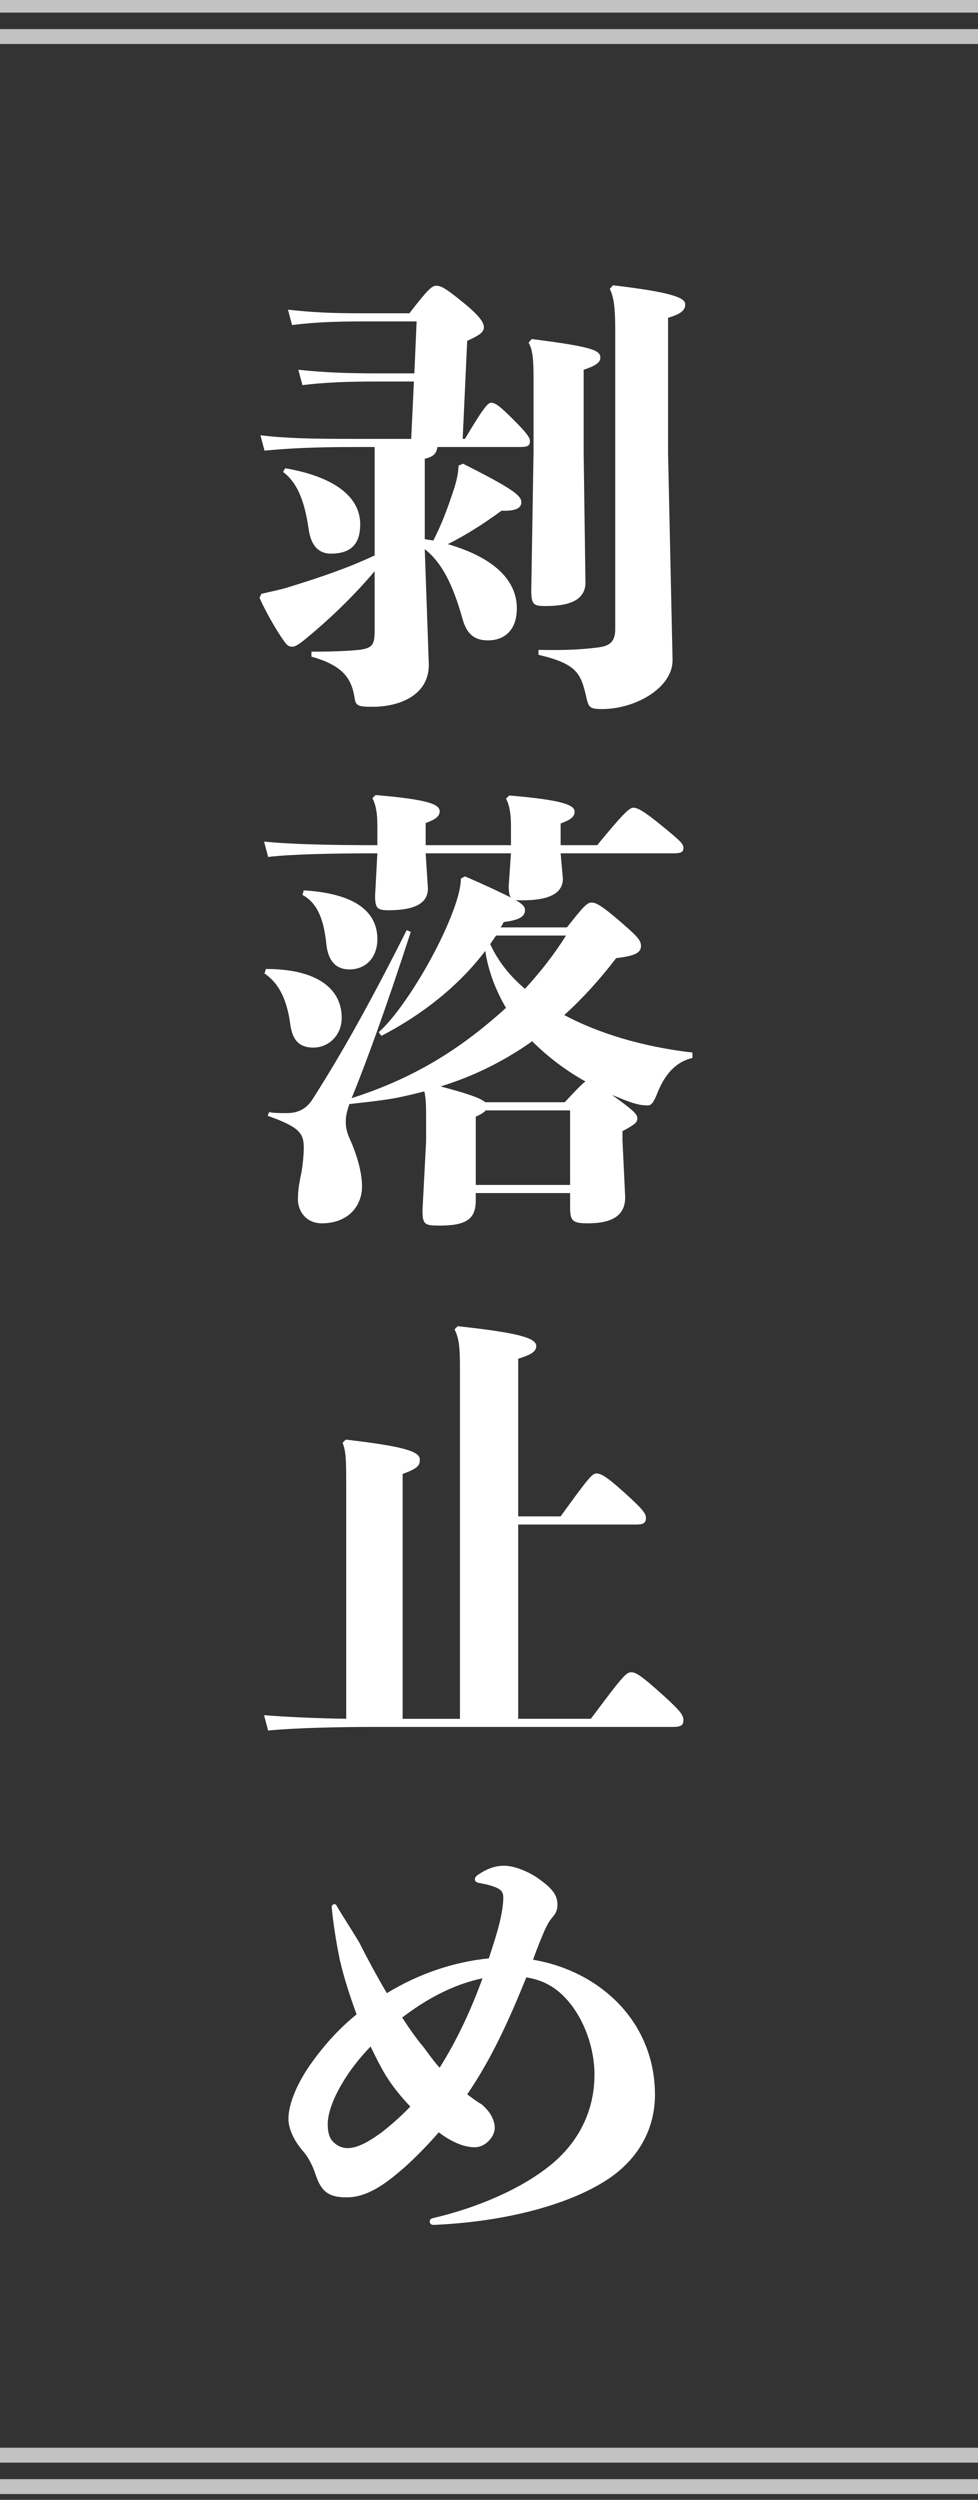 <svg fill="none" height="166" viewBox="0 0 65 166" width="65" xmlns="http://www.w3.org/2000/svg"><rect x="0" y="0" width="65" height="166" fill="#333333" stroke="none"/><g stroke="#fff" stroke-miterlimit="10" stroke-width=".99"><path d="m0 163.034h65" opacity=".7"/><path d="m0 165.12h65" opacity=".7"/><path d="m0 .342h65" opacity=".7"/><path d="m0 2.427h65" opacity=".7"/></g><path d="m34.53 29.684h-5.46c-.06.48-.33.66-.84.78v5.34c.18.03.39.06.57.09.57-1.11.96-2.16 1.41-3.54.21-.69.24-1.05.27-1.44l.3-.12c3.21 1.62 3.87 2.1 3.87 2.55 0 .42-.42.6-1.32.57-1.23.9-2.37 1.62-3.57 2.22 3.21.93 4.59 2.49 4.59 4.26 0 1.5-.87 2.13-1.92 2.13-.96 0-1.44-.48-1.71-1.5-.63-2.22-1.35-3.66-2.49-4.56l.27 7.68c0 2.01-1.92 2.79-3.75 2.79-1.05 0-1.11-.09-1.2-.69-.21-1.23-.81-2.07-2.85-2.64v-.33c1.2 0 2.25-.03 3.18-.12.87-.12 1.02-.33 1.02-1.29v-3.93c-1.41 1.65-2.88 3.09-4.71 4.59-.3.24-.57.42-.75.42-.21 0-.33-.06-.51-.3-.57-.78-1.26-2.01-1.68-2.94l.12-.27c.75-.18 1.14-.24 1.83-.45 2.22-.69 3.9-1.26 5.7-2.1v-7.2h-1.29c-2.76 0-4.47.09-6.03.24l-.27-1.02c1.74.21 3.48.24 6.27.24h3.75l.18-3.81h-2.43c-2.01 0-3.51.06-4.98.24l-.27-1.02c1.65.18 3.24.24 5.25.24h2.46l.15-3.45h-3.57c-1.98 0-3.24.06-4.71.24l-.27-1.02c1.59.18 2.91.24 4.98.24h3.09c1.2-1.56 1.5-1.83 1.77-1.83.36 0 .69.21 1.8 1.11 1.14.93 1.38 1.35 1.38 1.65 0 .36-.39.57-1.11.9l-.3 6.51h.15c1.23-2.07 1.53-2.4 1.74-2.4.27 0 .57.21 1.47 1.11s1.11 1.2 1.11 1.44c0 .33-.18.39-.69.39zm9.87.39.3 13.77c0 1.83-2.46 3.24-4.68 3.24-.84 0-.9-.12-1.05-.78-.36-1.56-.6-2.22-3.18-2.82v-.33c1.59.03 2.64 0 3.87-.15.81-.09 1.23-.33 1.23-1.23v-19.8c0-1.56-.09-2.22-.36-2.79l.21-.24c3.81.45 4.8.81 4.8 1.26 0 .39-.24.63-1.14.9zm-25.59 1.26.15-.24c3.3.57 4.98 1.92 4.98 3.72 0 1.2-.51 1.95-1.95 1.95-.84 0-1.32-.57-1.47-1.59-.3-2.1-.84-3.18-1.71-3.84zm16.5 7.86.15-9.18v-5.01c0-1.32-.09-1.83-.33-2.25l.21-.24c4.02.51 4.56.75 4.56 1.23 0 .33-.3.54-1.11.81v5.52l.12 8.61c0 1.17-1.08 1.56-2.64 1.56-.81 0-.96-.09-.96-1.05zm-7.02 17.47.15 2.34c0 .99-.9 1.44-2.61 1.44-.75 0-.9-.12-.9-.96l.15-2.82c-3.03 0-5.73.06-7.26.24l-.27-1.02c1.71.18 4.41.24 7.53.24v-1.29c0-.81-.09-1.38-.33-1.83l.21-.21c3.57.3 4.26.63 4.26 1.08 0 .33-.27.54-.93.78v1.47h5.67v-1.26c0-.81-.09-1.38-.33-1.83l.21-.21c3.57.3 4.35.63 4.35 1.08 0 .33-.27.54-.93.78v1.44h2.43c1.65-2.01 2.13-2.49 2.4-2.49s.69.21 1.86 1.17c1.29 1.05 1.47 1.23 1.47 1.5s-.15.36-.63.36h-7.53l.15 1.68c0 1.02-.99 1.44-2.7 1.44-.18 0-.33 0-.45-.03.54.33.63.48.63.69 0 .42-.39.66-1.41.78-.06.12-.12.24-.21.36h4.41c1.08-1.38 1.35-1.65 1.62-1.65.3 0 .63.15 1.92 1.26 1.11.96 1.38 1.23 1.38 1.62 0 .45-.39.66-1.65.81-1.08 1.41-2.22 2.67-3.45 3.78 2.25 1.2 5.16 2.1 8.52 2.49v.36c-.93.21-1.74.87-2.31 2.28-.27.69-.42.87-.66.87-.36 0-.75-.06-1.38-.3-.33-.12-.66-.27-.99-.39 1.38.99 1.68 1.26 1.68 1.56 0 .27-.21.42-.99.84v.6l.18 3.78c0 1.17-.78 1.74-2.49 1.74-.99 0-1.17-.15-1.17-1.05v-.96h-6.27v.48c0 1.23-.6 1.68-2.4 1.68-.99 0-1.14-.06-1.14-1.02l.24-4.59v-1.65c0-.84-.03-1.29-.12-1.65-.84.21-1.68.42-2.52.54-.81.12-1.65.21-2.46.3-.24.69-.24.96-.24 1.23 0 .33.09.69.24 1.02.45.99.84 2.22.84 3.21 0 1.38-.99 2.46-2.67 2.46-1.05 0-1.59-.81-1.59-1.59 0-.69.12-1.23.24-1.83.09-.51.15-1.2.15-1.59 0-.96-.27-1.38-2.4-2.13l.09-.24c.42.06.6.06 1.17.06.42 0 1.17-.06 1.71-.9 1.98-3.09 3.93-6.6 6.27-11.25l.27.12c-1.71 5.25-2.94 8.61-3.93 11.04 1.68-.54 3.27-1.2 4.8-2.04 1.98-1.08 3.78-2.43 5.46-3.96-.69-1.17-1.17-2.43-1.38-3.78-1.77 2.34-4.23 4.26-6.9 5.64l-.18-.24c1.53-1.35 4.05-5.4 5.1-8.49.21-.63.36-1.23.36-1.71l.27-.15c1.53.66 2.46 1.11 3.06 1.41-.12-.15-.15-.39-.15-.78l.15-2.16zm3.33 22.02h6.27v-4.95h-5.61c-.09.12-.27.24-.66.42zm.63-5.49h5.28c.9-.96 1.2-1.26 1.38-1.38-1.29-.72-2.49-1.62-3.54-2.67-1.86 1.32-3.93 2.34-6.09 3 .78.21 1.59.42 2.37.72.21.09.42.18.6.33zm5.37-11.07h-4.65c-.15.21-.27.39-.39.57.54 1.17 1.32 2.13 2.31 2.97.99-1.08 1.92-2.25 2.73-3.54zm-20.04 2.52.09-.3c3.51 0 5.04 1.38 5.04 3.24 0 1.17-.87 1.98-1.89 1.98-.9 0-1.38-.45-1.53-1.56-.21-1.56-.72-2.7-1.71-3.36zm2.52-5.22.09-.3c3.93.24 4.89 1.77 4.89 3.24 0 1.2-.75 2.01-1.86 2.01-.87 0-1.41-.54-1.53-1.68-.15-1.41-.48-2.67-1.59-3.27zm14.34 41.27h2.82c1.8-2.49 2.1-2.85 2.37-2.85.3 0 .66.18 1.89 1.29 1.2 1.081 1.41 1.381 1.41 1.651 0 .36-.18.45-.66.45h-7.83v12.9h4.83c2.04-2.73 2.34-3.09 2.67-3.09s.66.21 2.07 1.47c1.23 1.11 1.41 1.38 1.41 1.71 0 .36-.18.45-.72.45h-19.77c-2.34 0-5.31.06-7.11.24l-.27-1.02c1.5.12 3.54.21 5.46.24v-15.06c0-2.13 0-2.64-.24-3.27l.21-.21c3.84.45 4.92.78 4.92 1.32 0 .36-.06.57-1.14.96v16.261h3.81v-23.25c0-1.44-.06-2.01-.36-2.61l.21-.21c4.2.45 5.22.81 5.22 1.32 0 .36-.33.57-1.2.84zm-8.73 31.66c2.07-1.26 4.38-2.07 6.78-2.31.27-.84.54-1.65.69-2.28.18-.69.27-1.35.27-1.74 0-.24-.03-.45-.36-.63-.3-.15-.72-.27-1.26-.36-.18-.03-.27-.12-.27-.24 0-.09.06-.21.21-.3.57-.39 1.11-.6 1.74-.6.78 0 1.74.48 2.22.81.84.6 1.32 1.05 1.32 1.77 0 .36-.12.6-.33.84s-.36.51-.51.84c-.21.48-.51 1.2-.78 1.98 1.77.3 3.42 1.02 4.71 2.04 1.98 1.53 3.39 3.93 3.39 6.93 0 2.46-1.29 4.5-3.42 5.79-2.43 1.5-6.45 2.64-11.31 2.85-.15 0-.24-.12-.24-.21 0-.12.06-.21.21-.24 2.85-.66 5.91-1.92 7.95-3.63 1.71-1.44 2.79-3.45 2.79-5.91 0-1.86-.78-3.99-2.13-5.28-.69-.66-1.47-1.02-2.4-1.17-1.08 2.67-2.28 5.37-3.93 7.77.33.24.63.48.96.66.24.21.45.45.57.63.24.39.3.72.3.9.03.6-.6 1.29-1.26 1.32-.78.03-1.68-.39-2.46-.99-.75.87-1.53 1.65-2.22 2.28-1.11.96-2.4 2.04-3.9 2.04-1.14 0-1.68-.33-2.07-1.53-.21-.63-.51-1.2-.9-1.62-.45-.54-.9-1.32-.9-2.07 0-.99.6-2.4 1.5-3.66.81-1.14 1.8-2.28 3.03-3.27-.45-1.23-.84-2.43-1.11-3.6-.27-1.29-.45-2.55-.54-3.48-.03-.12.06-.24.18-.24.06 0 .12.03.15.12.33.57.96 1.53 1.5 2.43.48.96 1.11 2.13 1.83 3.36zm1.56 7.53c-.6-.63-1.17-1.32-1.65-2.1-.36-.6-.69-1.26-.99-1.89-.75.78-1.38 1.59-1.86 2.4-.63 1.05-.99 2.04-.99 2.76 0 .54.12.96.39 1.2.24.24.57.39.93.39.78 0 1.65-.6 2.31-1.08.57-.45 1.2-.99 1.86-1.68zm1.95-2.58c1.17-1.86 2.1-3.87 2.85-5.94-1.98.42-3.78 1.41-5.34 2.61.45.69.9 1.35 1.41 1.95.36.48.69.96 1.08 1.38z" fill="#fff"/></svg>